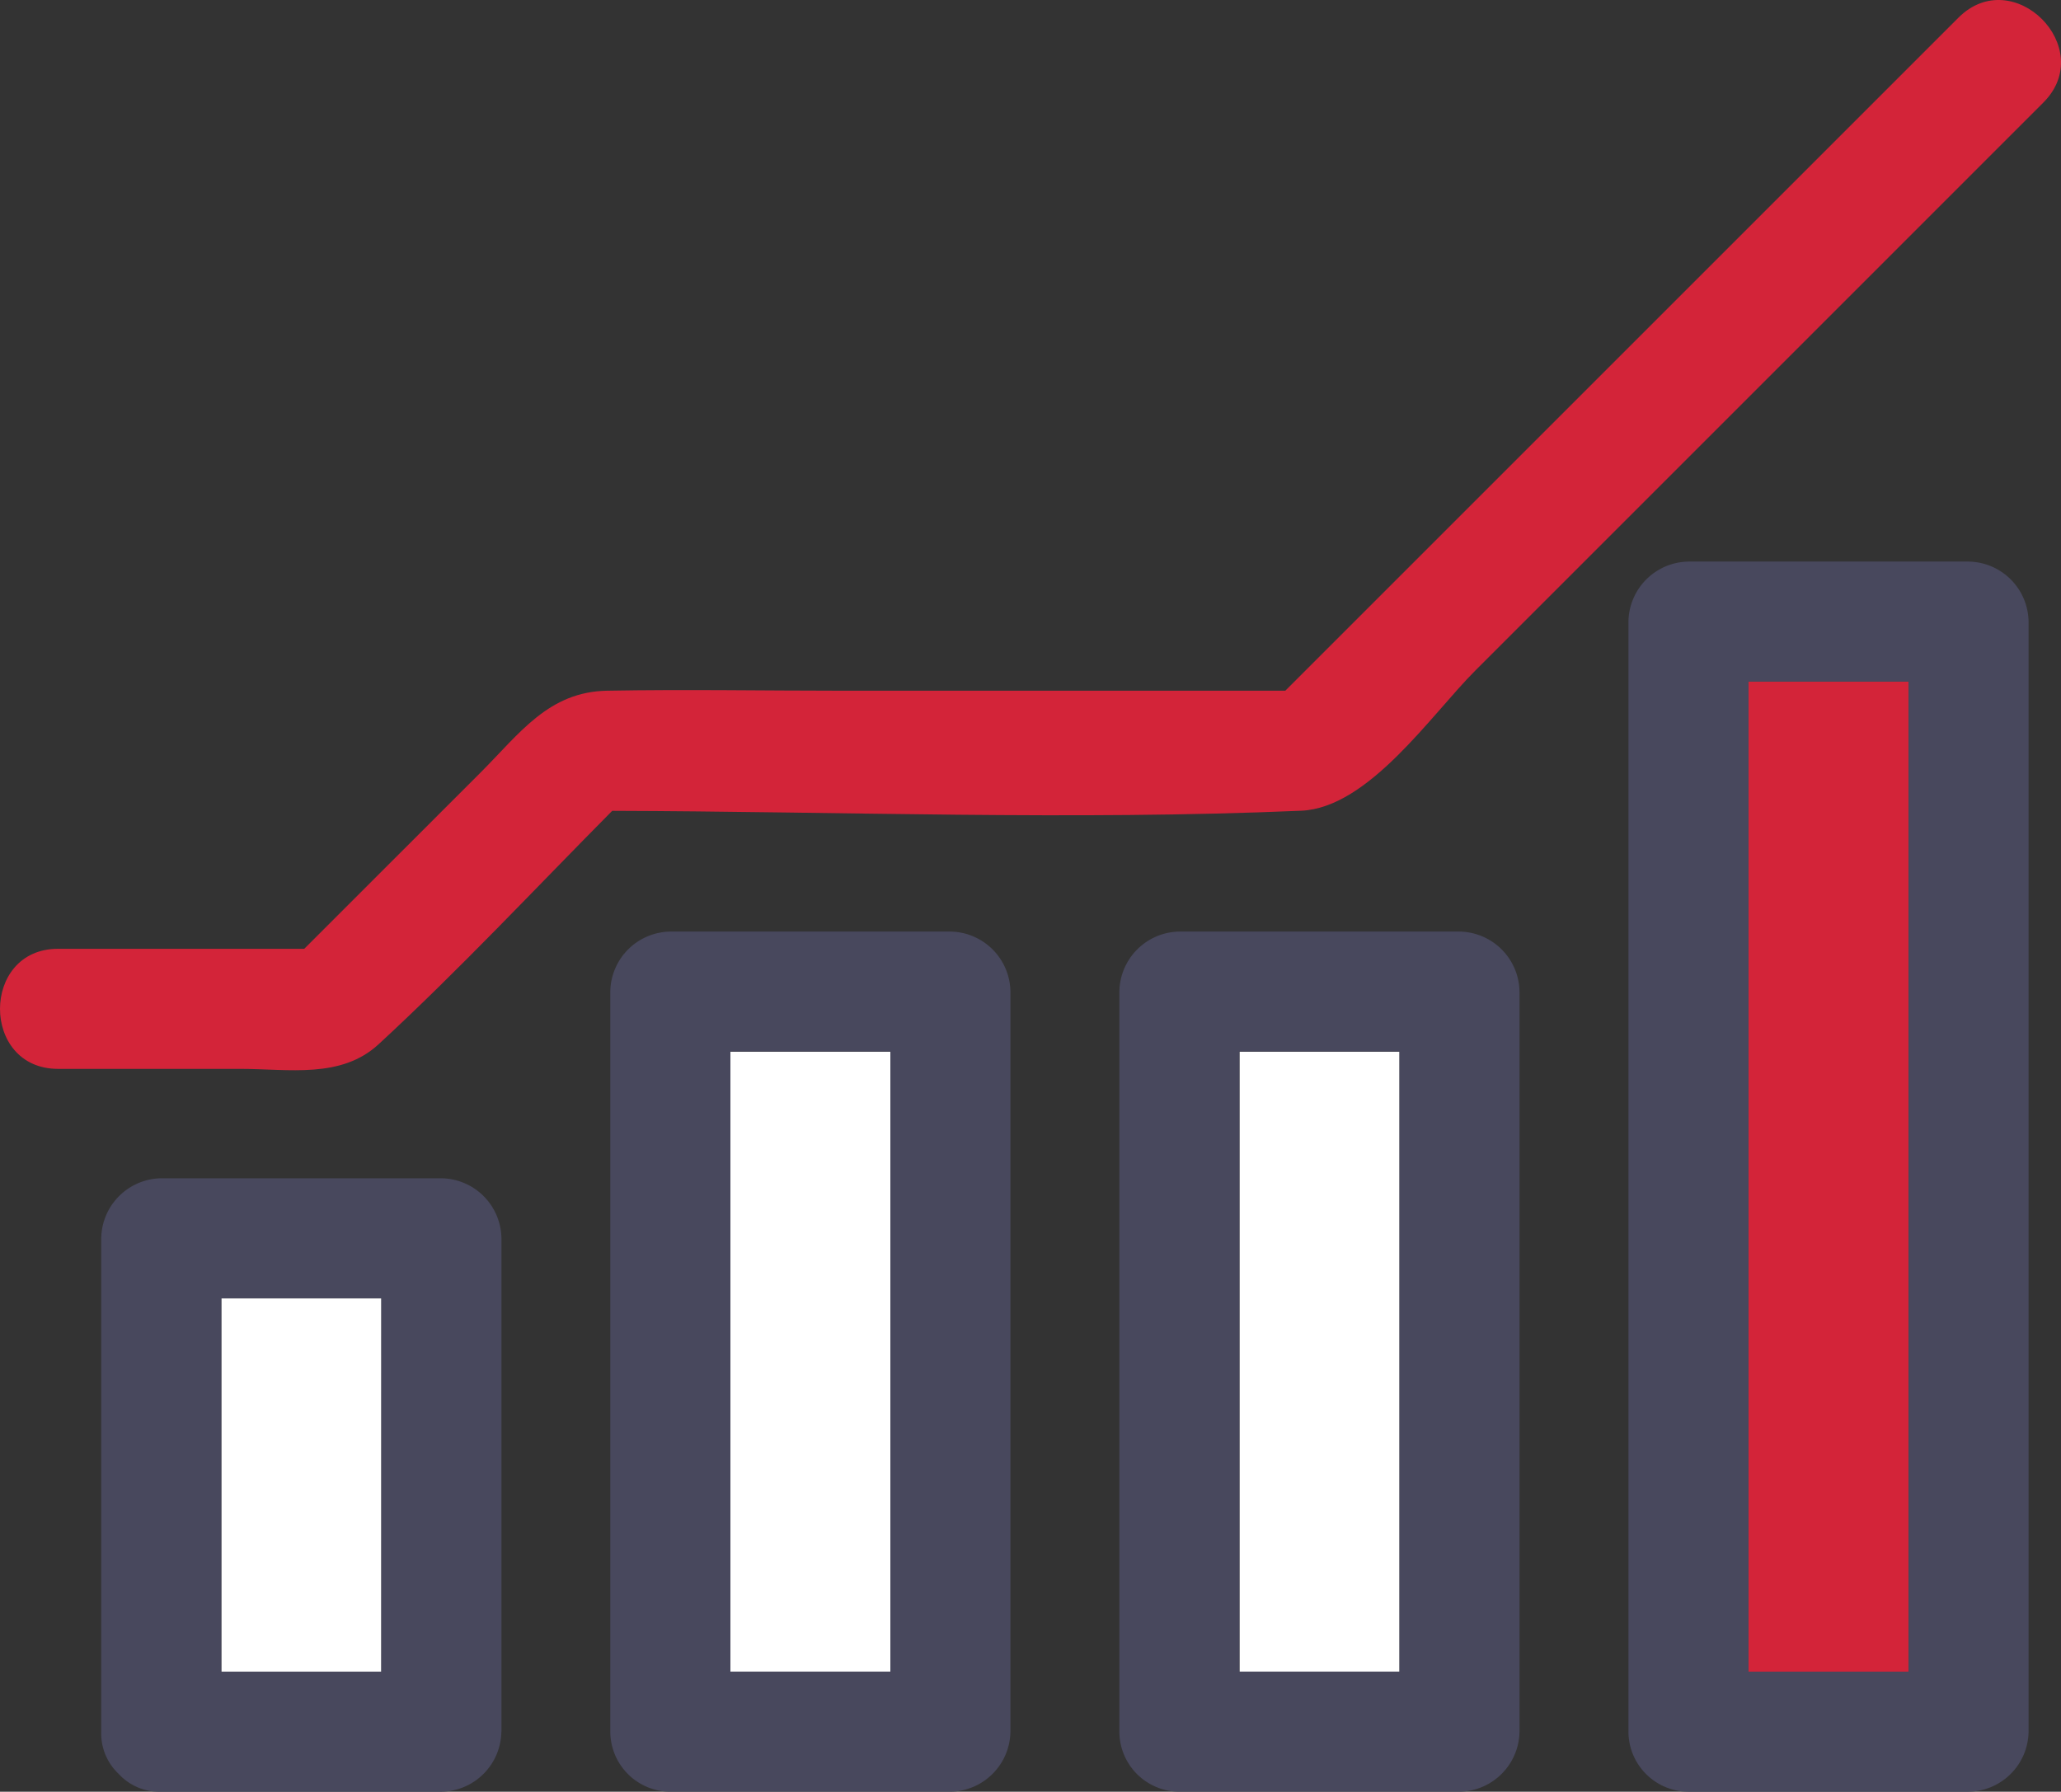 <svg xmlns="http://www.w3.org/2000/svg" width="122.168" height="106.22" viewBox="0 0 122.168 106.22">
  <rect x="0" y="0" width="122.168" height="106.22" fill="#333333" stroke="none"/>
  <g id="Group_2715" data-name="Group 2715" transform="translate(0 0)">
    <path id="Path_193" data-name="Path 193" d="M145.6,56.77v58.691h9.486V56.77Z" transform="translate(-41.958 -16.359)" fill="#d32439"/>
    <g id="Group_2714" data-name="Group 2714">
      <g id="Group_2734" data-name="Group 2734">
        <path id="Path_194" data-name="Path 194" d="M139.163,46.77a3.611,3.611,0,0,0-3.559,3.559v65.809a3.569,3.569,0,0,0,3.559,3.559h16.6a3.611,3.611,0,0,0,3.559-3.559V50.329a3.611,3.611,0,0,0-3.559-3.559Zm13.045,65.809h-9.486V53.888h9.486v58.691Z" transform="translate(-39.076 -13.477)" fill="#48485d"/>
        <rect id="Rectangle_6284" data-name="Rectangle 6284" width="9.486" height="36.755" transform="translate(73.471 62.347)" fill="#fff"/>
        <path id="Path_195" data-name="Path 195" d="M96.772,77.586a3.611,3.611,0,0,0-3.559,3.559v43.873a3.567,3.567,0,0,0,3.559,3.559h16.6a3.611,3.611,0,0,0,3.559-3.559V81.145a3.611,3.611,0,0,0-3.559-3.559Zm13.044,43.873h-9.486V84.7h9.486Z" transform="translate(-26.861 -22.358)" fill="#48485d"/>
        <rect id="Rectangle_6285" data-name="Rectangle 6285" width="9.486" height="36.755" transform="translate(43.295 62.347)" fill="#fff"/>
        <path id="Path_196" data-name="Path 196" d="M54.38,77.586a3.611,3.611,0,0,0-3.559,3.559v43.873a3.569,3.569,0,0,0,3.559,3.559h16.6a3.611,3.611,0,0,0,3.559-3.559V81.145a3.611,3.611,0,0,0-3.559-3.559Zm13.045,43.873H57.939V84.7h9.486Z" transform="translate(-14.645 -22.358)" fill="#48485d"/>
        <rect id="Rectangle_6286" data-name="Rectangle 6286" width="9.486" height="22.13" transform="translate(13.119 76.971)" fill="#fff"/>
        <path id="Path_197" data-name="Path 197" d="M32.153,130.939V101.69a3.611,3.611,0,0,0-3.559-3.559h-16.6A3.611,3.611,0,0,0,8.43,101.69v29.249a3.284,3.284,0,0,0,1.021,2.491,3.28,3.28,0,0,0,2.538,1.068h16.6a3.611,3.611,0,0,0,3.559-3.559m-7.118-3.559H15.548v-22.13h9.486Z" transform="translate(-2.429 -28.278)" fill="#48485d"/>
        <path id="Path_198" data-name="Path 198" d="M22.44,61.91C27.223,57.495,31.7,52.7,36.289,48.07c13.585.038,27.281.577,40.842-.007,4-.172,7.722-5.714,10.31-8.3l19.842-19.842L121.121,6.081c3.244-3.243-1.788-8.279-5.033-5.033l-39.9,39.9H49.965c-4.656,0-9.322-.085-13.978,0-3.475.063-5.18,2.531-7.512,4.863L18.034,56.249H3.438c-4.58,0-4.588,7.118,0,7.118H14.257c2.848,0,5.955.6,8.183-1.458" transform="translate(0 0)" fill="#d32439"/>
      </g>
    </g>
  </g>
</svg>
